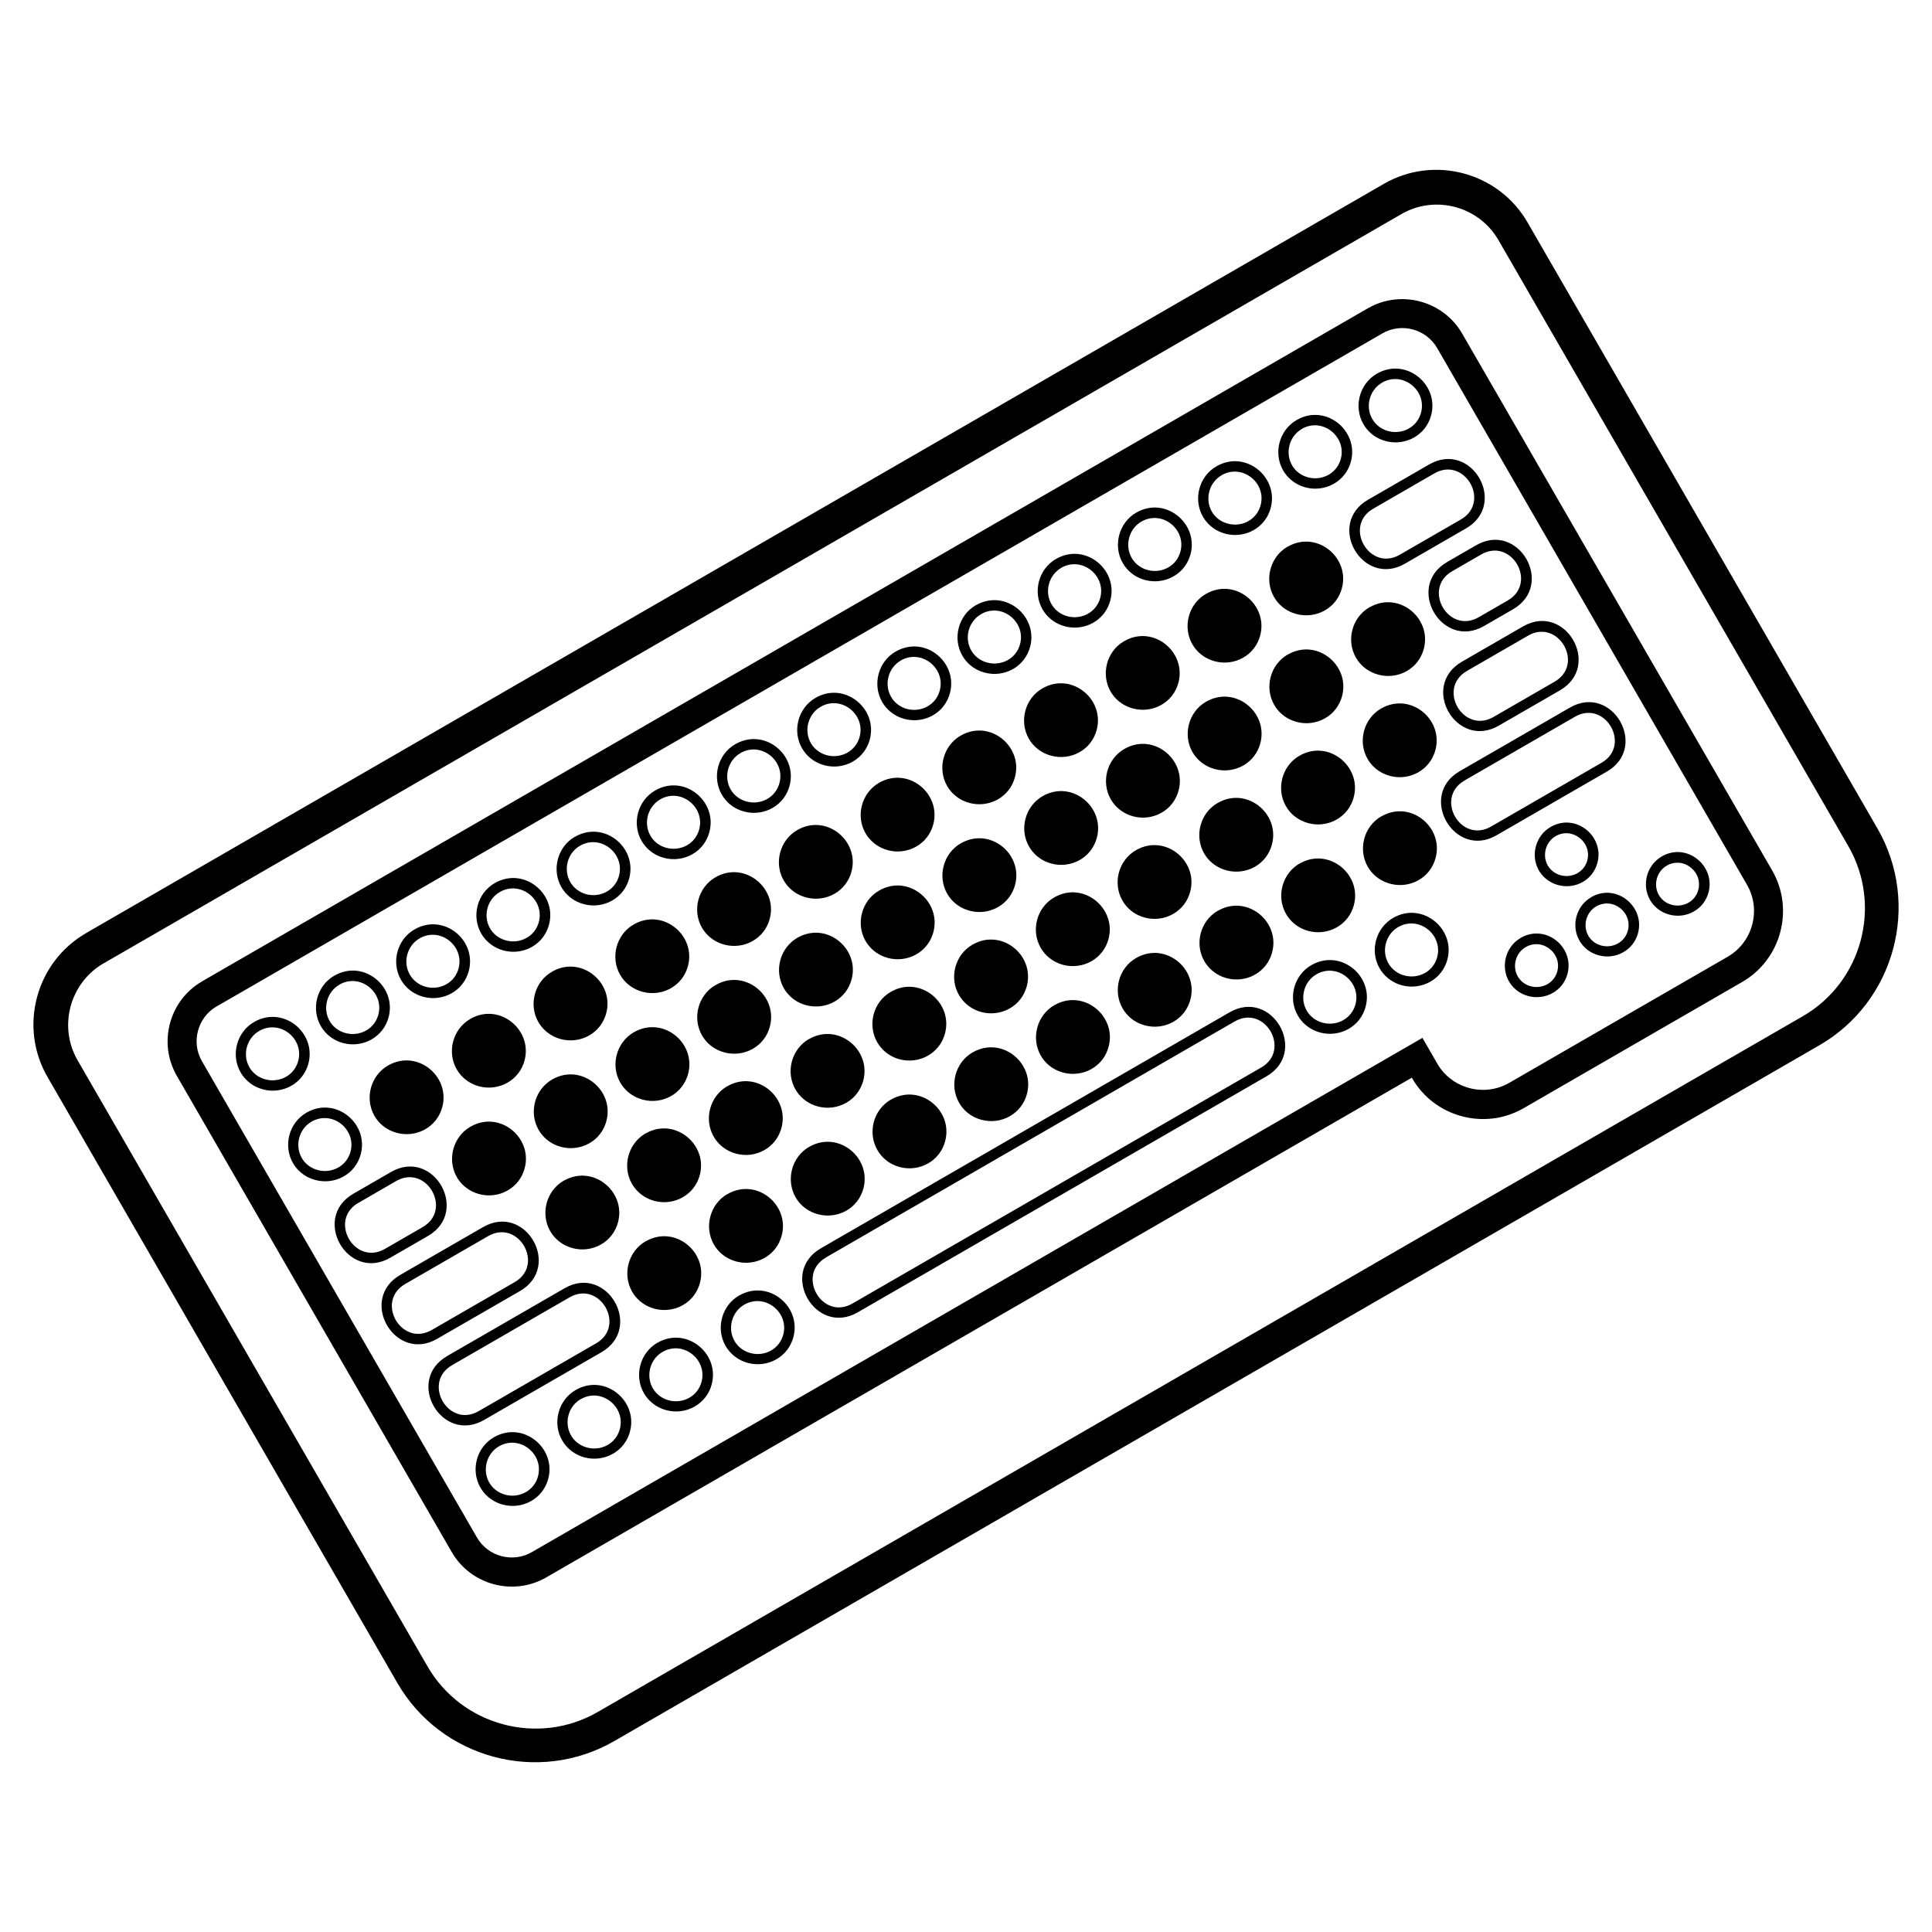 <?xml version="1.0" encoding="UTF-8"?>
<!-- Uploaded to: ICON Repo, www.iconrepo.com, Generator: ICON Repo Mixer Tools -->
<svg fill="#000000" width="800px" height="800px" version="1.1" viewBox="144 144 512 512" xmlns="http://www.w3.org/2000/svg">
 <path d="m166.79 391.29 343.93-198.56c13.301-7.68 30.41-3.098 38.09 10.203l92.727 160.61c11.578 20.059 4.656 45.902-15.402 57.48l-319.35 184.38c-20.059 11.578-45.902 4.656-57.48-15.402l-92.727-160.61c-7.68-13.301-3.082-30.41 10.219-38.09zm80.047 35.082c7.981-4.609 17.172 3.387 14.102 11.863-1.859 5.141-7.648 7.602-12.711 5.684-2.039-0.754-3.84-2.191-4.988-4.188-2.629-4.566-1.102-10.656 3.582-13.359zm259.7-149.93 16.203-9.355c11.215-6.469 20.992 10.473 9.777 16.941l-16.203 9.355c-11.215 6.469-20.992-10.473-9.777-16.941zm1.375 2.371c-8.012 4.625-0.969 16.824 7.043 12.199l16.203-9.355c8.012-4.625 0.969-16.824-7.043-12.199zm2.328-33.387c-3.309 1.906-4.488 6.301-2.57 9.613 0.801 1.406 2.07 2.434 3.566 2.992 3.629 1.359 7.828-0.348 9.16-4.066 2.223-6.137-4.473-11.836-10.156-8.555zm-21.25 12.258c-3.324 1.918-4.488 6.301-2.586 9.613 0.801 1.406 2.055 2.434 3.566 2.992 3.629 1.359 7.812-0.348 9.16-4.066 2.223-6.137-4.473-11.836-10.141-8.555zm-21.266 12.273c-3.309 1.906-4.488 6.301-2.586 9.613 0.816 1.406 2.07 2.434 3.582 2.992 3.629 1.359 7.828-0.348 9.16-4.066 2.238-6.137-4.473-11.836-10.156-8.555zm-21.25 12.273c-3.309 1.918-4.473 6.301-2.57 9.613 0.801 1.406 2.07 2.434 3.566 3.008 3.629 1.359 7.812-0.348 9.16-4.066 2.223-6.137-4.473-11.836-10.156-8.555zm-21.25 12.273c-3.309 1.906-4.488 6.301-2.57 9.613 0.801 1.391 2.07 2.434 3.566 2.992 3.629 1.359 7.812-0.348 9.16-4.066 2.223-6.137-4.473-11.836-10.156-8.555zm-21.25 12.273c-3.309 1.906-4.504 6.301-2.586 9.613 0.816 1.406 2.07 2.434 3.582 2.992 3.629 1.359 7.828-0.348 9.16-4.066 2.223-6.137-4.473-11.836-10.156-8.555zm-21.266 12.273c-3.309 1.918-4.488 6.301-2.57 9.613 0.801 1.406 2.07 2.434 3.551 3.008 3.644 1.344 7.828-0.363 9.16-4.066 2.238-6.137-4.473-11.836-10.156-8.555zm-21.25 12.273c-3.309 1.918-4.488 6.301-2.57 9.613 0.801 1.391 2.055 2.434 3.566 2.992 3.629 1.359 7.812-0.348 9.16-4.066 2.223-6.137-4.473-11.836-10.141-8.555zm-21.25 12.273c-3.309 1.906-4.488 6.301-2.586 9.613 0.816 1.406 2.07 2.434 3.582 2.992 3.613 1.375 7.812-0.348 9.16-4.066 2.238-6.137-4.473-11.836-10.141-8.555zm-21.266 12.273c-3.309 1.906-4.488 6.301-2.57 9.613 0.801 1.406 2.07 2.434 3.566 2.992 3.644 1.359 7.828-0.348 9.16-4.066 2.223-6.137-4.473-11.836-10.156-8.555zm-21.25 12.273c-3.324 1.918-4.488 6.301-2.57 9.613 0.801 1.406 2.07 2.434 3.566 3.008 3.629 1.359 7.812-0.348 9.16-4.066 2.207-6.137-4.473-11.836-10.156-8.555zm-21.266 12.273c-3.309 1.906-4.488 6.301-2.57 9.613 0.816 1.406 2.07 2.434 3.582 2.992 3.629 1.359 7.828-0.348 9.16-4.066 2.223-6.137-4.473-11.836-10.156-8.555zm-21.25 12.273c-3.309 1.918-4.488 6.301-2.57 9.613 0.816 1.406 2.07 2.434 3.566 3.008 3.644 1.359 7.828-0.363 9.16-4.066 2.223-6.137-4.473-11.836-10.156-8.555zm-21.25 12.273c-3.324 1.918-4.488 6.301-2.586 9.613 0.801 1.406 2.07 2.434 3.566 2.992 3.629 1.359 7.828-0.348 9.16-4.066 2.223-6.137-4.473-11.836-10.141-8.555zm-21.266 12.273c-3.309 1.906-4.488 6.301-2.57 9.613 0.816 1.406 2.07 2.434 3.582 2.992 3.629 1.359 7.812-0.348 9.16-4.066 2.238-6.137-4.473-11.836-10.156-8.555zm13.875 24.031c-3.309 1.906-4.473 6.301-2.57 9.613 0.801 1.391 2.07 2.434 3.566 2.992 3.629 1.359 7.812-0.348 9.16-4.051 2.223-6.152-4.473-11.836-10.156-8.555zm12.426 21.508c-8.012 4.625-0.969 16.824 7.043 12.199l10.004-5.773c8.012-4.625 0.969-16.824-7.043-12.199l-10.004 5.789zm12.41 21.508c-8.012 4.625-0.969 16.809 7.043 12.184l21.977-12.68c8.012-4.625 0.984-16.824-7.027-12.199l-21.977 12.68zm12.426 21.508c-8.012 4.625-0.969 16.809 7.043 12.184l31.137-17.973c8.012-4.625 0.969-16.809-7.043-12.184zm12.426 21.508c-3.309 1.906-4.473 6.301-2.57 9.613 0.801 1.391 2.07 2.434 3.566 2.992 3.629 1.375 7.812-0.348 9.16-4.051 2.223-6.152-4.473-11.836-10.156-8.555zm21.676-12.516c-3.324 1.918-4.488 6.301-2.57 9.629 0.801 1.391 2.07 2.434 3.566 2.992 3.629 1.375 7.828-0.348 9.16-4.051 2.223-6.152-4.473-11.836-10.141-8.555zm21.66-12.5c-3.309 1.906-4.473 6.301-2.57 9.613 0.801 1.391 2.07 2.434 3.551 2.992 3.644 1.375 7.828-0.348 9.176-4.066 2.223-6.137-4.473-11.82-10.156-8.539zm21.66-12.516c-3.309 1.906-4.488 6.301-2.57 9.613 0.801 1.391 2.07 2.434 3.566 2.992 3.629 1.375 7.812-0.348 9.16-4.066 2.207-6.137-4.473-11.82-10.156-8.539zm21.66-12.5c-8.012 4.625-0.984 16.824 7.027 12.184l108.32-62.543c8.012-4.625 0.984-16.824-7.043-12.199l-108.32 62.543zm129.98-75.059c-3.309 1.906-4.488 6.316-2.57 9.629 0.801 1.391 2.07 2.434 3.551 2.992 3.644 1.359 7.828-0.348 9.176-4.066 2.223-6.137-4.473-11.836-10.156-8.555zm21.66-12.516c-3.309 1.918-4.488 6.316-2.57 9.629 0.801 1.391 2.07 2.434 3.566 2.992 3.644 1.359 7.828-0.348 9.16-4.066 2.207-6.137-4.473-11.836-10.156-8.555zm71.176-16.277c-2.676 1.543-3.629 5.109-2.086 7.785 0.648 1.117 1.664 1.965 2.887 2.418 2.934 1.102 6.332-0.289 7.406-3.281 1.797-4.973-3.613-9.582-8.207-6.922zm-29.43-7.828c-2.691 1.559-3.629 5.125-2.086 7.785 0.648 1.133 1.676 1.965 2.887 2.418 2.934 1.102 6.332-0.273 7.422-3.281 1.797-4.957-3.629-9.566-8.223-6.922zm-7.949 29.414c-2.676 1.543-3.629 5.109-2.086 7.785 0.648 1.117 1.664 1.965 2.887 2.418 2.934 1.102 6.332-0.289 7.422-3.281 1.797-4.973-3.613-9.582-8.223-6.922zm18.695-10.793c-2.691 1.559-3.629 5.109-2.086 7.785 0.648 1.133 1.676 1.965 2.887 2.418 2.934 1.102 6.332-0.289 7.422-3.281 1.797-4.973-3.613-9.566-8.207-6.922zm-34.914-33.344c-8.012 4.625-0.969 16.824 7.043 12.184l29.277-16.898c8.012-4.625 0.969-16.824-7.043-12.199l-29.277 16.898zm0.648-29.051c-8.012 4.625-0.969 16.809 7.043 12.199l16.203-9.355c8.012-4.625 0.969-16.824-7.043-12.199zm-3.914-26.422c-8.012 4.625-0.969 16.809 7.043 12.184l7.691-4.445c8.012-4.625 0.969-16.809-7.043-12.184zm-19.949-52.355c7.981-4.609 17.172 3.387 14.117 11.863-1.859 5.152-7.648 7.602-12.711 5.699-2.055-0.754-3.84-2.207-4.988-4.203-2.629-4.566-1.09-10.672 3.582-13.359zm-21.25 12.273c7.981-4.609 17.156 3.387 14.102 11.863-1.875 5.141-7.633 7.602-12.711 5.699-2.039-0.77-3.84-2.207-4.988-4.203-2.629-4.566-1.09-10.656 3.598-13.359zm-21.266 12.273c7.996-4.609 17.172 3.387 14.117 11.863-1.844 5.141-7.633 7.602-12.711 5.699-2.039-0.754-3.84-2.207-4.988-4.203-2.629-4.566-1.09-10.672 3.582-13.359zm-21.25 12.273c7.981-4.609 17.172 3.387 14.117 11.863-1.859 5.141-7.633 7.602-12.711 5.699-2.039-0.754-3.84-2.207-4.988-4.203-2.629-4.566-1.09-10.672 3.582-13.359zm-21.25 12.273c7.981-4.609 17.172 3.387 14.102 11.863-1.859 5.141-7.633 7.602-12.711 5.699-2.039-0.77-3.84-2.207-4.988-4.203-2.629-4.566-1.09-10.672 3.582-13.359zm-21.25 12.273c7.981-4.609 17.172 3.387 14.102 11.863-1.859 5.141-7.633 7.602-12.711 5.699-2.039-0.754-3.84-2.207-4.988-4.203-2.629-4.566-1.09-10.672 3.582-13.375zm-21.25 12.273c7.981-4.609 17.172 3.387 14.102 11.863-1.844 5.141-7.633 7.602-12.711 5.699-2.039-0.754-3.84-2.207-4.988-4.203-2.629-4.566-1.09-10.672 3.582-13.359zm-21.25 12.273c7.981-4.609 17.172 3.387 14.117 11.863-1.875 5.152-7.648 7.602-12.711 5.699-2.039-0.754-3.84-2.207-4.988-4.203-2.629-4.566-1.09-10.656 3.582-13.359zm-21.25 12.273c7.981-4.609 17.172 3.387 14.102 11.863-1.844 5.141-7.633 7.602-12.711 5.699-2.039-0.754-3.84-2.207-4.988-4.203-2.629-4.566-1.102-10.656 3.582-13.359zm-21.25 12.273c7.981-4.609 17.172 3.387 14.102 11.863-1.844 5.141-7.633 7.602-12.711 5.699-2.039-0.754-3.84-2.207-4.988-4.203-2.629-4.566-1.09-10.672 3.598-13.359zm-21.25 12.273c7.981-4.609 17.172 3.387 14.102 11.863-1.859 5.141-7.633 7.602-12.711 5.684-2.039-0.754-3.84-2.207-4.988-4.203-2.629-4.566-1.09-10.672 3.582-13.359zm-21.266 12.273c7.996-4.609 17.184 3.387 14.117 11.863-1.859 5.141-7.633 7.602-12.711 5.699-2.039-0.77-3.84-2.207-4.988-4.203-2.629-4.566-1.102-10.672 3.582-13.359zm-21.25 12.273c7.981-4.609 17.172 3.371 14.102 11.863-1.844 5.141-7.633 7.602-12.711 5.699-2.039-0.754-3.84-2.207-4.988-4.203-2.629-4.566-1.09-10.656 3.582-13.359zm-21.25 12.258c7.981-4.609 17.172 3.387 14.102 11.863-1.859 5.141-7.648 7.602-12.711 5.699-2.039-0.754-3.84-2.207-4.988-4.203-2.629-4.566-1.102-10.656 3.582-13.359zm-21.266 12.273c7.996-4.609 17.184 3.387 14.117 11.863-1.859 5.152-7.633 7.602-12.711 5.699-2.039-0.754-3.84-2.207-4.988-4.203-2.629-4.566-1.102-10.672 3.582-13.359zm13.875 24.031c7.981-4.609 17.172 3.387 14.117 11.863-1.859 5.141-7.633 7.586-12.711 5.684-2.039-0.754-3.84-2.191-4.988-4.188-2.629-4.566-1.102-10.656 3.582-13.359zm12.41 21.492 10.004-5.773c11.215-6.469 20.992 10.473 9.793 16.957l-10.004 5.773c-11.215 6.469-20.992-10.473-9.793-16.957zm12.426 21.508 21.977-12.68c11.215-6.469 20.992 10.473 9.793 16.941l-21.977 12.68c-11.215 6.469-20.992-10.473-9.777-16.941zm12.426 21.508 31.137-17.973c11.215-6.469 20.992 10.473 9.793 16.941l-31.137 17.973c-11.215 6.469-20.992-10.473-9.777-16.941zm12.426 21.508c7.981-4.609 17.172 3.387 14.117 11.863-1.859 5.141-7.633 7.602-12.711 5.699-2.039-0.77-3.84-2.207-4.988-4.203-2.644-4.566-1.102-10.672 3.582-13.359zm21.66-12.516c7.981-4.609 17.184 3.371 14.117 11.863-1.859 5.141-7.648 7.602-12.711 5.699-2.039-0.77-3.84-2.207-4.988-4.203-2.644-4.566-1.102-10.672 3.582-13.359zm21.66-12.516c7.981-4.609 17.184 3.387 14.117 11.863-1.859 5.141-7.648 7.602-12.711 5.699-2.055-0.77-3.84-2.207-4.988-4.203-2.644-4.578-1.09-10.672 3.582-13.375zm21.66-12.516c7.981-4.609 17.172 3.387 14.102 11.863-1.859 5.141-7.633 7.602-12.711 5.699-2.039-0.77-3.84-2.207-4.988-4.203-2.644-4.578-1.09-10.672 3.582-13.375zm21.645-12.516 108.32-62.543c11.215-6.469 20.992 10.473 9.793 16.957l-108.32 62.543c-11.199 6.469-20.992-10.488-9.793-16.957zm130-75.043c7.981-4.609 17.184 3.387 14.102 11.863-1.844 5.141-7.633 7.586-12.711 5.699-2.039-0.77-3.84-2.207-4.988-4.203-2.644-4.566-1.09-10.672 3.582-13.359zm21.66-12.516c7.981-4.609 17.172 3.387 14.117 11.863-1.859 5.141-7.648 7.602-12.711 5.699-2.039-0.77-3.84-2.207-4.988-4.203-2.644-4.566-1.09-10.672 3.582-13.359zm71.176-16.293c6.891-3.977 14.812 2.934 12.184 10.246-1.602 4.43-6.59 6.559-10.957 4.914-1.77-0.648-3.309-1.906-4.309-3.613-2.266-3.945-0.953-9.203 3.082-11.531zm-29.43-7.812c6.879-3.977 14.812 2.918 12.168 10.234-1.602 4.445-6.59 6.559-10.973 4.914-1.77-0.664-3.309-1.906-4.309-3.613-2.266-3.945-0.938-9.203 3.098-11.531zm-7.949 29.398c6.891-3.977 14.828 2.934 12.184 10.246-1.602 4.43-6.574 6.543-10.957 4.914-1.77-0.648-3.309-1.891-4.309-3.613-2.281-3.945-0.953-9.203 3.082-11.531zm18.695-10.793c6.879-3.977 14.812 2.934 12.184 10.246-1.617 4.43-6.59 6.559-10.973 4.914-1.77-0.648-3.309-1.891-4.309-3.613-2.266-3.945-0.953-9.203 3.098-11.531zm-34.914-33.344 29.277-16.898c11.215-6.469 20.992 10.488 9.793 16.957l-29.262 16.898c-11.141 6.438-20.934-10.52-9.793-16.957zm0.648-29.051 16.203-9.355c11.199-6.469 20.992 10.473 9.777 16.941l-16.203 9.355c-11.215 6.469-20.992-10.473-9.777-16.941zm-3.914-26.422 7.691-4.445c11.215-6.469 20.992 10.473 9.793 16.957l-7.691 4.445c-11.199 6.469-20.992-10.488-9.793-16.957zm-17.426 67.41c7.981-4.609 17.184 3.387 14.102 11.863-1.844 5.141-7.633 7.602-12.711 5.684-2.039-0.754-3.84-2.191-4.988-4.188-2.629-4.566-1.102-10.672 3.582-13.375zm-21.66 12.5c7.965-4.594 17.172 3.387 14.102 11.863-1.859 5.152-7.648 7.602-12.727 5.699-2.039-0.77-3.824-2.191-4.973-4.203-2.644-4.566-1.09-10.672 3.582-13.375zm-21.66 12.516c7.981-4.609 17.172 3.387 14.102 11.863-1.859 5.152-7.648 7.602-12.711 5.699-2.039-0.77-3.824-2.191-4.988-4.203-2.644-4.566-1.102-10.672 3.582-13.375zm-21.676 12.516c7.996-4.609 17.184 3.387 14.117 11.863-1.859 5.152-7.633 7.602-12.711 5.699-2.039-0.754-3.824-2.191-4.988-4.203-2.629-4.566-1.102-10.672 3.582-13.359zm-21.66 12.5c7.981-4.609 17.184 3.387 14.102 11.863-1.844 5.141-7.633 7.602-12.711 5.699-2.039-0.754-3.84-2.191-4.988-4.188-2.629-4.566-1.09-10.672 3.582-13.375zm-21.66 12.516c7.981-4.609 17.184 3.387 14.117 11.863-1.859 5.141-7.633 7.602-12.711 5.699-2.039-0.754-3.84-2.191-4.988-4.203-2.629-4.566-1.102-10.672 3.582-13.375zm-21.66 12.516c7.981-4.609 17.184 3.387 14.102 11.863-1.859 5.152-7.648 7.602-12.711 5.699-2.039-0.754-3.824-2.191-4.973-4.203-2.644-4.566-1.117-10.672 3.582-13.375zm-21.66 12.516c7.981-4.609 17.172 3.387 14.102 11.863-1.859 5.141-7.633 7.602-12.711 5.699-2.039-0.754-3.84-2.191-4.988-4.188-2.629-4.566-1.09-10.672 3.582-13.375zm-21.66 12.516c7.996-4.609 17.184 3.387 14.102 11.863-1.844 5.141-7.633 7.602-12.711 5.699-2.039-0.77-3.84-2.191-4.988-4.203-2.629-4.566-1.09-10.672 3.582-13.375zm-21.66 12.516c7.981-4.609 17.172 3.387 14.102 11.863-1.844 5.141-7.633 7.602-12.711 5.699-2.039-0.77-3.824-2.191-4.988-4.203-2.629-4.566-1.102-10.672 3.582-13.375zm194.9-141.2c7.981-4.609 17.184 3.387 14.102 11.863-1.859 5.141-7.633 7.602-12.711 5.699-2.039-0.77-3.84-2.191-4.988-4.188-2.644-4.578-1.09-10.672 3.582-13.375zm-21.66 12.516c7.981-4.609 17.184 3.387 14.117 11.863-1.859 5.141-7.648 7.617-12.711 5.699-2.039-0.77-3.84-2.191-4.988-4.203-2.629-4.566-1.09-10.672 3.582-13.359zm-21.66 12.516c7.981-4.609 17.184 3.387 14.102 11.863-1.844 5.141-7.617 7.602-12.711 5.699-2.039-0.77-3.84-2.191-4.988-4.203-2.644-4.566-1.09-10.672 3.582-13.359zm-21.66 12.516c7.981-4.609 17.184 3.387 14.102 11.863-1.859 5.141-7.633 7.602-12.695 5.699-2.055-0.77-3.84-2.191-4.988-4.203-2.644-4.566-1.09-10.672 3.582-13.359zm-21.66 12.516c7.981-4.609 17.184 3.387 14.117 11.863-1.859 5.141-7.633 7.602-12.711 5.699-2.055-0.77-3.84-2.207-4.988-4.203-2.644-4.578-1.102-10.672 3.582-13.359zm-21.66 12.516c7.996-4.625 17.184 3.387 14.117 11.863-1.859 5.141-7.633 7.602-12.711 5.699-2.039-0.77-3.824-2.207-4.988-4.203-2.644-4.578-1.102-10.672 3.582-13.359zm-21.66 12.516c7.981-4.625 17.184 3.387 14.102 11.863-1.859 5.141-7.633 7.602-12.711 5.699-2.039-0.77-3.824-2.207-4.973-4.203-2.644-4.578-1.102-10.672 3.582-13.359zm-21.66 12.5c7.965-4.594 17.172 3.387 14.102 11.863-1.859 5.141-7.648 7.602-12.711 5.699-2.055-0.77-3.84-2.207-4.988-4.203-2.644-4.578-1.102-10.672 3.582-13.375zm-21.676 12.516c7.981-4.609 17.172 3.387 14.102 11.863-1.844 5.141-7.617 7.602-12.695 5.699-2.039-0.77-3.84-2.207-4.988-4.203-2.644-4.578-1.09-10.672 3.582-13.375zm-21.66 12.516c7.981-4.609 17.172 3.387 14.117 11.863-1.859 5.141-7.633 7.602-12.711 5.699-2.039-0.77-3.84-2.207-4.988-4.203-2.644-4.578-1.09-10.672 3.582-13.375zm-21.66 12.516c7.981-4.609 17.172 3.387 14.102 11.863-1.859 5.141-7.633 7.602-12.711 5.699-2.039-0.77-3.84-2.207-4.988-4.203-2.629-4.578-1.09-10.672 3.582-13.375zm213.54-151.96c7.981-4.609 17.184 3.387 14.102 11.863-1.844 5.141-7.633 7.602-12.711 5.684-2.039-0.754-3.84-2.191-4.988-4.188-2.644-4.578-1.102-10.672 3.582-13.375zm-21.66 12.516c7.981-4.609 17.184 3.387 14.102 11.863-1.859 5.141-7.633 7.602-12.711 5.684-2.039-0.754-3.84-2.191-4.988-4.188-2.644-4.578-1.102-10.672 3.582-13.375zm-21.66 12.5c7.981-4.594 17.172 3.387 14.102 11.863-1.859 5.152-7.648 7.602-12.711 5.699-2.039-0.77-3.84-2.207-4.988-4.188-2.629-4.578-1.09-10.688 3.582-13.375zm-21.66 12.516c7.981-4.609 17.172 3.387 14.102 11.863-1.859 5.152-7.648 7.602-12.711 5.699-2.039-0.77-3.824-2.207-4.973-4.188-2.644-4.578-1.102-10.672 3.582-13.375zm-21.676 12.516c7.996-4.609 17.184 3.387 14.117 11.863-1.859 5.152-7.633 7.602-12.711 5.699-2.039-0.754-3.824-2.207-4.973-4.188-2.644-4.578-1.102-10.672 3.566-13.375zm-21.66 12.5c7.981-4.609 17.184 3.387 14.102 11.863-1.859 5.141-7.648 7.602-12.711 5.699-2.039-0.754-3.84-2.191-4.988-4.188-2.644-4.578-1.09-10.688 3.582-13.375zm-21.66 12.516c7.981-4.609 17.184 3.387 14.117 11.863-1.859 5.141-7.648 7.602-12.711 5.699-2.039-0.754-3.84-2.207-4.988-4.188-2.644-4.578-1.102-10.672 3.582-13.375zm-21.66 12.516c7.981-4.609 17.184 3.387 14.102 11.863-1.859 5.152-7.633 7.602-12.711 5.699-2.039-0.754-3.824-2.207-4.973-4.188-2.629-4.578-1.102-10.672 3.582-13.375zm-21.66 12.516c7.981-4.609 17.172 3.387 14.102 11.863-1.844 5.141-7.633 7.602-12.711 5.699-2.039-0.754-3.84-2.191-4.988-4.188-2.644-4.578-1.102-10.672 3.582-13.375zm-21.66 12.516c7.981-4.609 17.172 3.387 14.102 11.863-1.844 5.141-7.633 7.602-12.711 5.699-2.039-0.77-3.84-2.207-4.988-4.188-2.644-4.578-1.102-10.672 3.582-13.375zm-21.66 12.516c7.981-4.609 17.172 3.387 14.102 11.863-1.844 5.141-7.633 7.602-12.711 5.699-2.039-0.77-3.824-2.207-4.973-4.188-2.644-4.578-1.117-10.672 3.582-13.375zm-21.66 12.516c7.981-4.609 17.172 3.387 14.102 11.863-1.859 5.141-7.633 7.602-12.711 5.699-2.039-0.77-3.84-2.207-4.988-4.188-2.629-4.578-1.09-10.672 3.582-13.375zm216.57-153.71c7.981-4.609 17.184 3.387 14.102 11.863-1.859 5.125-7.633 7.586-12.711 5.684-2.039-0.754-3.84-2.191-4.988-4.188-2.644-4.566-1.09-10.672 3.582-13.375zm-21.66 12.516c7.981-4.609 17.172 3.387 14.117 11.863-1.859 5.141-7.648 7.602-12.711 5.684-2.039-0.754-3.84-2.191-4.988-4.188-2.644-4.566-1.09-10.672 3.582-13.359zm-21.66 12.516c7.981-4.609 17.172 3.387 14.102 11.863-1.844 5.125-7.633 7.586-12.711 5.684-2.039-0.754-3.84-2.191-4.988-4.188-2.629-4.566-1.09-10.672 3.582-13.359zm-21.66 12.516c7.981-4.609 17.172 3.387 14.102 11.863-1.859 5.141-7.633 7.586-12.711 5.684-2.039-0.754-3.84-2.191-4.988-4.188-2.629-4.566-1.09-10.672 3.582-13.359zm-21.66 12.516c7.981-4.609 17.172 3.387 14.102 11.863-1.859 5.141-7.633 7.586-12.711 5.684-2.039-0.754-3.84-2.207-4.988-4.188-2.629-4.566-1.09-10.672 3.582-13.359zm-21.66 12.516c7.996-4.609 17.184 3.387 14.117 11.863-1.859 5.141-7.648 7.602-12.711 5.684-2.039-0.77-3.824-2.207-4.973-4.188-2.644-4.566-1.102-10.672 3.582-13.359zm-21.66 12.516c7.981-4.609 17.172 3.387 14.102 11.863-1.859 5.141-7.633 7.586-12.711 5.684-2.039-0.754-3.824-2.207-4.973-4.188-2.644-4.566-1.09-10.672 3.582-13.359zm-21.66 12.5c7.965-4.594 17.156 3.387 14.102 11.863-1.859 5.141-7.648 7.602-12.711 5.699-2.039-0.754-3.84-2.207-4.988-4.188-2.629-4.566-1.09-10.672 3.598-13.375zm-21.676 12.516c7.981-4.609 17.172 3.387 14.102 11.863-1.859 5.141-7.633 7.586-12.711 5.684-2.039-0.77-3.84-2.207-4.988-4.188-2.629-4.566-1.09-10.672 3.582-13.359zm-21.66 12.516c7.981-4.609 17.172 3.387 14.102 11.863-1.859 5.141-7.633 7.602-12.711 5.699-2.039-0.77-3.84-2.207-4.988-4.188-2.644-4.566-1.09-10.672 3.582-13.359zm-21.66 12.516c7.981-4.609 17.184 3.387 14.117 11.863-1.859 5.141-7.648 7.602-12.711 5.699-2.039-0.754-3.84-2.207-4.988-4.188-2.644-4.566-1.09-10.672 3.582-13.359zm-71.066-9.961 308.91-178.35c8.734-5.031 19.996-2.023 25.031 6.711 27.371 47.414 54.746 94.828 82.133 142.24 5.957 10.309 2.387 23.609-7.922 29.562l-57.918 33.449c-10.309 5.957-23.609 2.387-29.562-7.922l-0.09-0.152-229.39 132.43c-8.723 5.031-19.98 2.023-25.031-6.711l-72.867-126.22c-5.031-8.734-2.023-19.996 6.711-25.031zm3.84 6.648c-5.047 2.918-6.801 9.477-3.883 14.523l72.883 126.22c2.918 5.047 9.477 6.801 14.523 3.883l236.04-136.29 3.93 6.816c3.824 6.637 12.426 8.934 19.059 5.109l57.918-33.434c6.637-3.84 8.934-12.426 5.109-19.059-27.371-47.414-54.746-94.828-82.117-142.24-2.918-5.047-9.477-6.816-14.523-3.883l-308.91 178.35zm-29.941-11.41 343.93-198.57c8.977-5.184 20.539-2.07 25.711 6.891l92.727 160.61c9.082 15.734 3.644 36.02-12.078 45.086l-319.35 184.38c-15.734 9.082-36.02 3.644-45.102-12.09l-92.727-160.61c-5.184-8.961-2.07-20.527 6.891-25.711z" fill-rule="evenodd"/>
</svg>